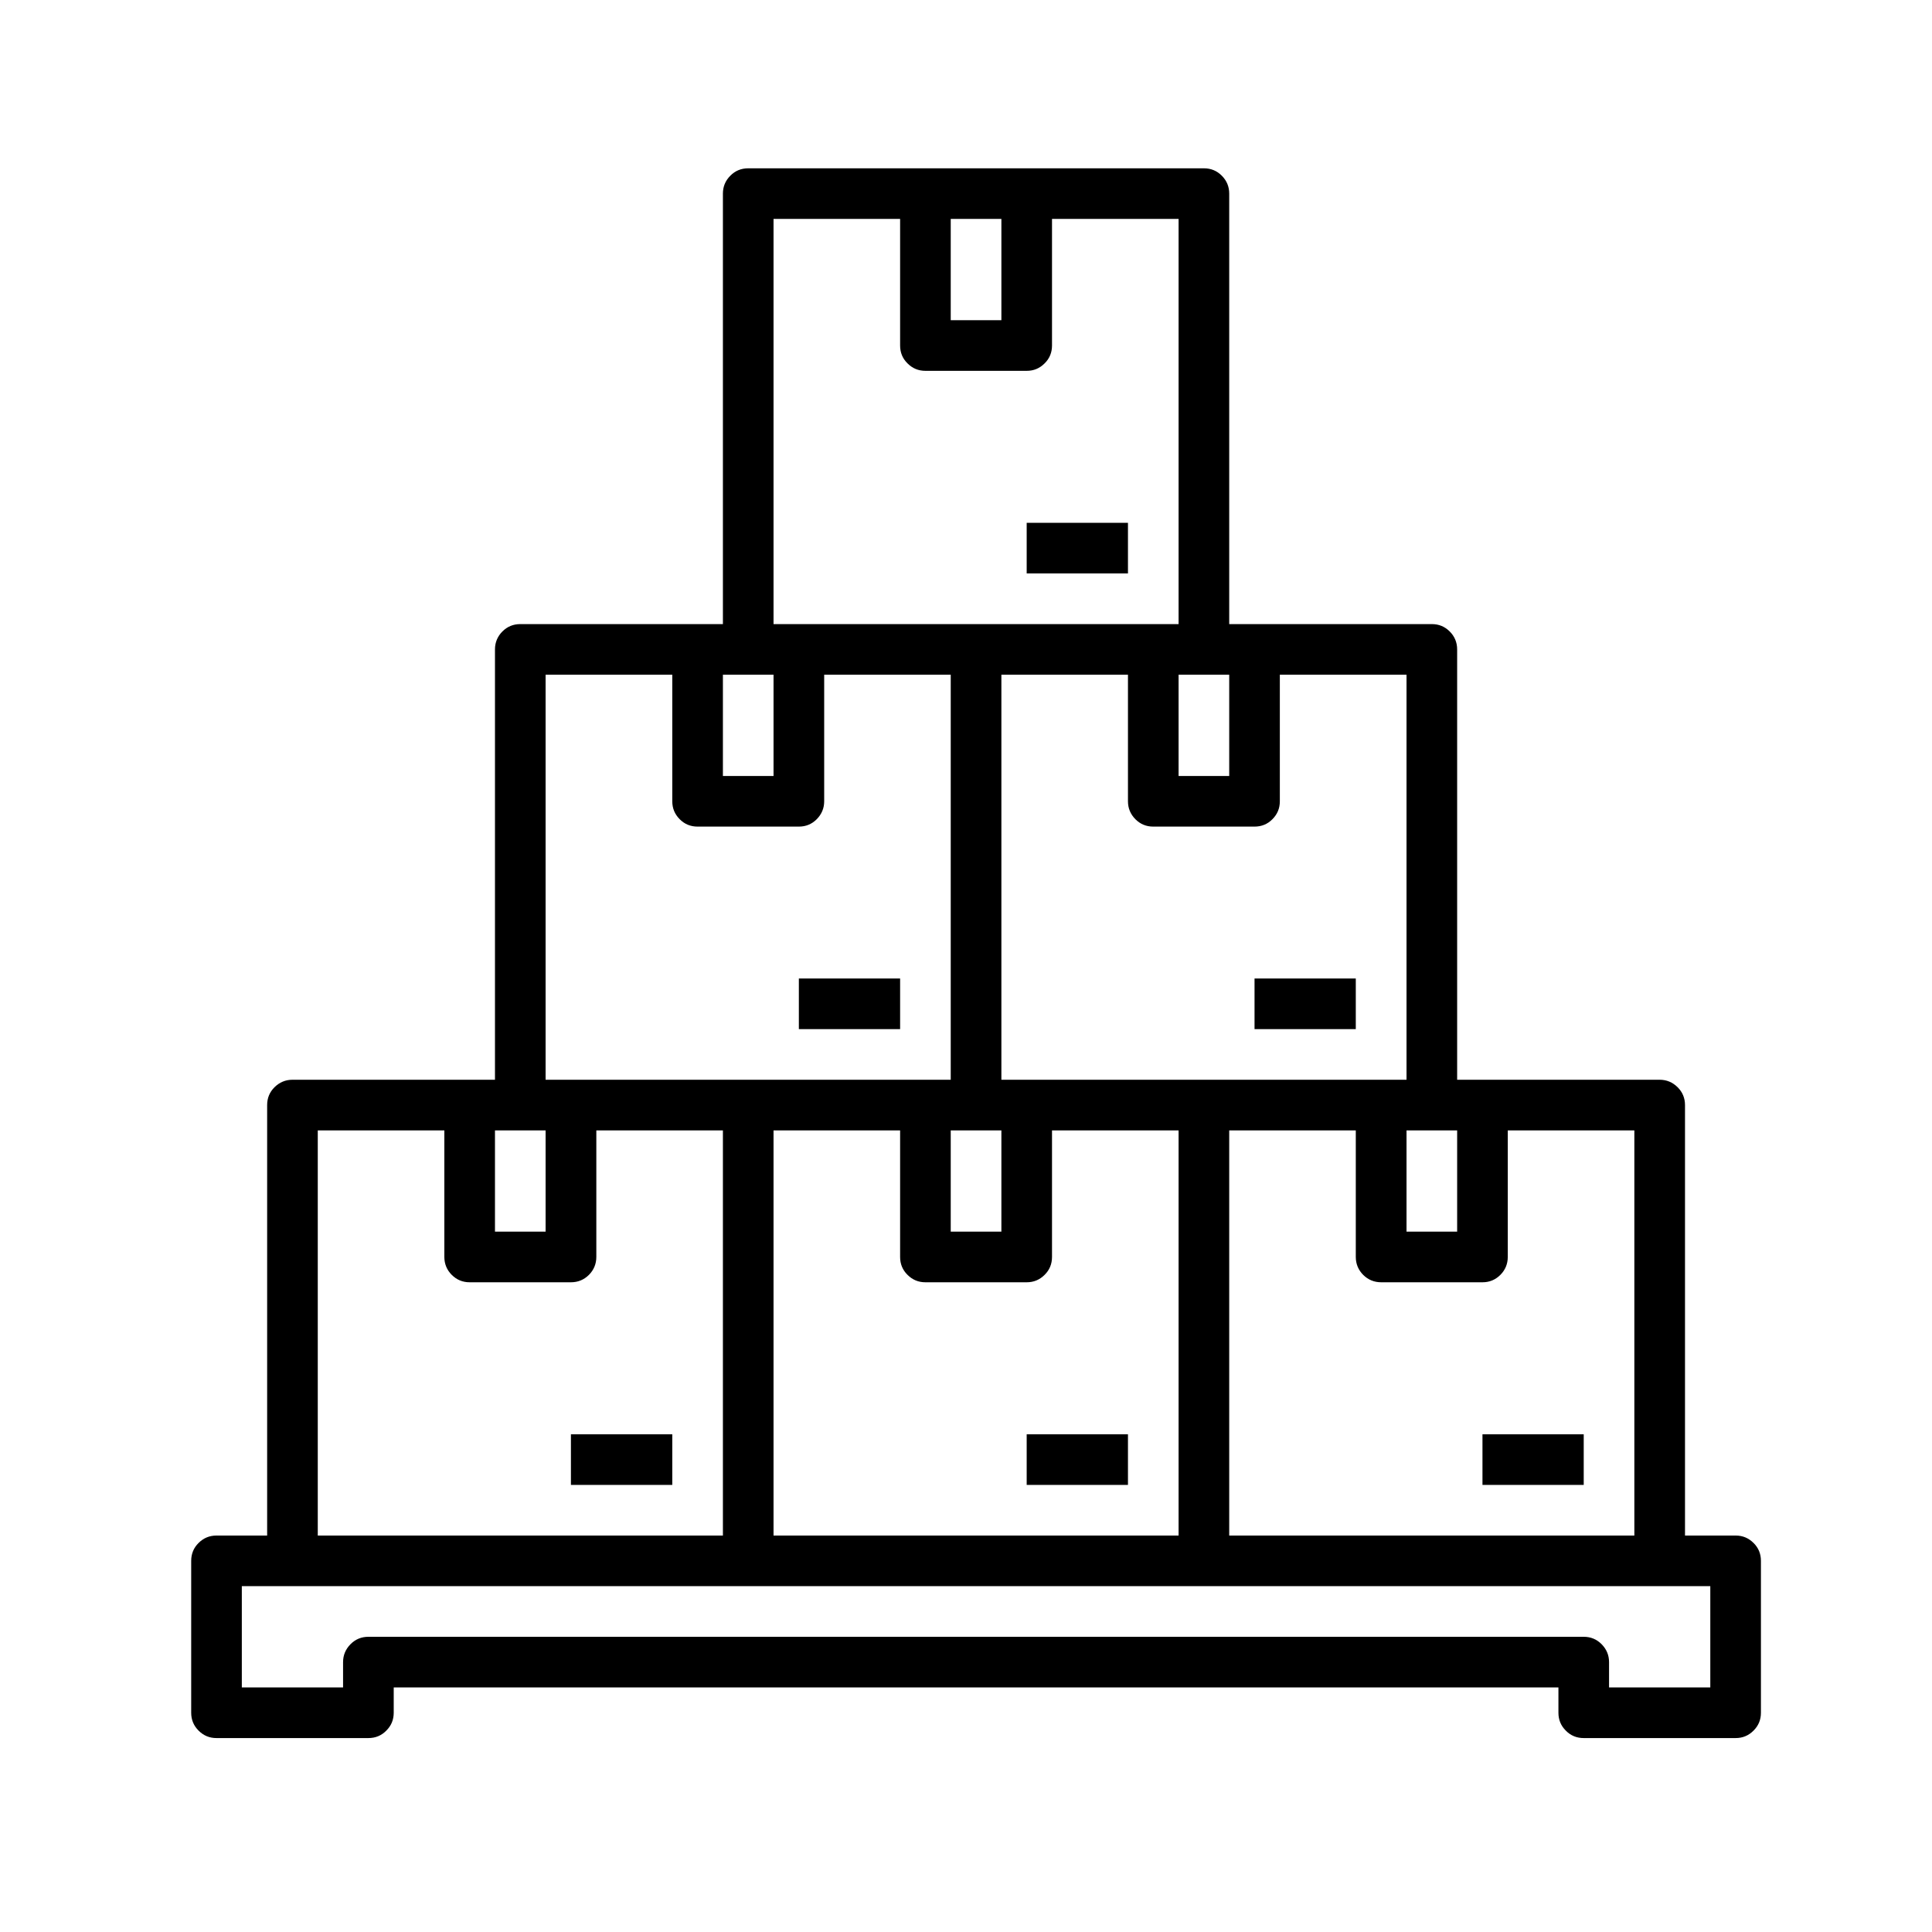 <svg xmlns="http://www.w3.org/2000/svg" xmlns:xlink="http://www.w3.org/1999/xlink" width="95" zoomAndPan="magnify" viewBox="0 0 71.25 71.25" height="95" preserveAspectRatio="xMidYMid meet" version="1.2"><defs><clipPath id="a7954cab5e"><path d="M 7.051 6.207 L 64.941 6.207 L 64.941 64.098 L 7.051 64.098 Z M 7.051 6.207 "/></clipPath></defs><g id="453a088bdf"><g clip-rule="nonzero" clip-path="url(#a7954cab5e)"><path style=" stroke:none;fill-rule:nonzero;fill:#000000;fill-opacity:1;" d="M 64.008 56.629 L 62.141 56.629 L 62.141 40.754 C 62.141 40.496 62.051 40.277 61.867 40.094 C 61.684 39.914 61.465 39.82 61.207 39.82 L 53.738 39.82 L 53.738 23.949 C 53.738 23.691 53.645 23.469 53.465 23.289 C 53.281 23.105 53.062 23.016 52.805 23.016 L 45.332 23.016 L 45.332 7.141 C 45.332 6.883 45.242 6.664 45.059 6.48 C 44.879 6.297 44.656 6.207 44.398 6.207 L 27.594 6.207 C 27.336 6.207 27.113 6.297 26.934 6.48 C 26.75 6.664 26.66 6.883 26.66 7.141 L 26.66 23.016 L 19.188 23.016 C 18.93 23.016 18.711 23.105 18.527 23.289 C 18.348 23.469 18.254 23.691 18.254 23.949 L 18.254 39.82 L 10.785 39.82 C 10.527 39.82 10.309 39.914 10.125 40.094 C 9.941 40.277 9.852 40.496 9.852 40.754 L 9.852 56.629 L 7.984 56.629 C 7.727 56.629 7.508 56.719 7.324 56.902 C 7.141 57.082 7.051 57.305 7.051 57.562 L 7.051 63.164 C 7.051 63.422 7.141 63.641 7.324 63.824 C 7.508 64.008 7.727 64.098 7.984 64.098 L 13.586 64.098 C 13.844 64.098 14.066 64.008 14.246 63.824 C 14.43 63.641 14.52 63.422 14.52 63.164 L 14.52 62.23 L 57.473 62.23 L 57.473 63.164 C 57.473 63.422 57.562 63.641 57.746 63.824 C 57.926 64.008 58.148 64.098 58.406 64.098 L 64.008 64.098 C 64.266 64.098 64.484 64.008 64.668 63.824 C 64.852 63.641 64.941 63.422 64.941 63.164 L 64.941 57.562 C 64.941 57.305 64.852 57.082 64.668 56.902 C 64.484 56.719 64.266 56.629 64.008 56.629 Z M 60.273 56.629 L 45.332 56.629 L 45.332 41.688 L 50 41.688 L 50 46.355 C 50 46.613 50.094 46.836 50.273 47.016 C 50.457 47.199 50.68 47.289 50.938 47.289 L 54.672 47.289 C 54.93 47.289 55.148 47.199 55.332 47.016 C 55.512 46.836 55.605 46.613 55.605 46.355 L 55.605 41.688 L 60.273 41.688 Z M 33.195 41.688 L 33.195 46.355 C 33.195 46.613 33.285 46.836 33.469 47.016 C 33.652 47.199 33.871 47.289 34.129 47.289 L 37.863 47.289 C 38.121 47.289 38.34 47.199 38.523 47.016 C 38.707 46.836 38.797 46.613 38.797 46.355 L 38.797 41.688 L 43.465 41.688 L 43.465 56.629 L 28.527 56.629 L 28.527 41.688 Z M 35.062 41.688 L 36.93 41.688 L 36.93 45.422 L 35.062 45.422 Z M 51.871 41.688 L 53.738 41.688 L 53.738 45.422 L 51.871 45.422 Z M 51.871 39.82 L 36.93 39.82 L 36.93 24.883 L 41.598 24.883 L 41.598 29.551 C 41.598 29.809 41.691 30.027 41.871 30.211 C 42.055 30.395 42.273 30.484 42.531 30.484 L 46.266 30.484 C 46.523 30.484 46.746 30.395 46.926 30.211 C 47.109 30.027 47.199 29.809 47.199 29.551 L 47.199 24.883 L 51.871 24.883 Z M 43.465 24.883 L 45.332 24.883 L 45.332 28.617 L 43.465 28.617 Z M 35.062 8.074 L 36.93 8.074 L 36.93 11.809 L 35.062 11.809 Z M 28.527 8.074 L 33.195 8.074 L 33.195 12.742 C 33.195 13 33.285 13.223 33.469 13.402 C 33.652 13.586 33.871 13.676 34.129 13.676 L 37.863 13.676 C 38.121 13.676 38.34 13.586 38.523 13.402 C 38.707 13.223 38.797 13 38.797 12.742 L 38.797 8.074 L 43.465 8.074 L 43.465 23.016 L 28.527 23.016 Z M 26.66 24.883 L 28.527 24.883 L 28.527 28.617 L 26.66 28.617 Z M 20.121 24.883 L 24.793 24.883 L 24.793 29.551 C 24.793 29.809 24.883 30.027 25.066 30.211 C 25.246 30.395 25.469 30.484 25.727 30.484 L 29.461 30.484 C 29.719 30.484 29.938 30.395 30.121 30.211 C 30.301 30.027 30.395 29.809 30.395 29.551 L 30.395 24.883 L 35.062 24.883 L 35.062 39.82 L 20.121 39.82 Z M 18.254 41.688 L 20.121 41.688 L 20.121 45.422 L 18.254 45.422 Z M 11.719 41.688 L 16.387 41.688 L 16.387 46.355 C 16.387 46.613 16.48 46.836 16.66 47.016 C 16.844 47.199 17.062 47.289 17.32 47.289 L 21.055 47.289 C 21.312 47.289 21.535 47.199 21.719 47.016 C 21.898 46.836 21.992 46.613 21.992 46.355 L 21.992 41.688 L 26.66 41.688 L 26.66 56.629 L 11.719 56.629 Z M 63.074 62.23 L 59.34 62.23 L 59.34 61.297 C 59.34 61.039 59.246 60.82 59.066 60.637 C 58.883 60.453 58.664 60.363 58.406 60.363 L 13.586 60.363 C 13.328 60.363 13.109 60.453 12.926 60.637 C 12.746 60.82 12.652 61.039 12.652 61.297 L 12.652 62.23 L 8.918 62.23 L 8.918 58.496 L 63.074 58.496 Z M 63.074 62.23 "/></g><path style=" stroke:none;fill-rule:nonzero;fill:#000000;fill-opacity:1;" d="M 37.863 52.895 L 41.598 52.895 L 41.598 54.762 L 37.863 54.762 Z M 37.863 52.895 "/><path style=" stroke:none;fill-rule:nonzero;fill:#000000;fill-opacity:1;" d="M 54.672 52.895 L 58.406 52.895 L 58.406 54.762 L 54.672 54.762 Z M 54.672 52.895 "/><path style=" stroke:none;fill-rule:nonzero;fill:#000000;fill-opacity:1;" d="M 21.055 52.895 L 24.793 52.895 L 24.793 54.762 L 21.055 54.762 Z M 21.055 52.895 "/><path style=" stroke:none;fill-rule:nonzero;fill:#000000;fill-opacity:1;" d="M 29.461 36.086 L 33.195 36.086 L 33.195 37.953 L 29.461 37.953 Z M 29.461 36.086 "/><path style=" stroke:none;fill-rule:nonzero;fill:#000000;fill-opacity:1;" d="M 46.266 36.086 L 50 36.086 L 50 37.953 L 46.266 37.953 Z M 46.266 36.086 "/><path style=" stroke:none;fill-rule:nonzero;fill:#000000;fill-opacity:1;" d="M 37.863 19.281 L 41.598 19.281 L 41.598 21.148 L 37.863 21.148 Z M 37.863 19.281 "/></g></svg>